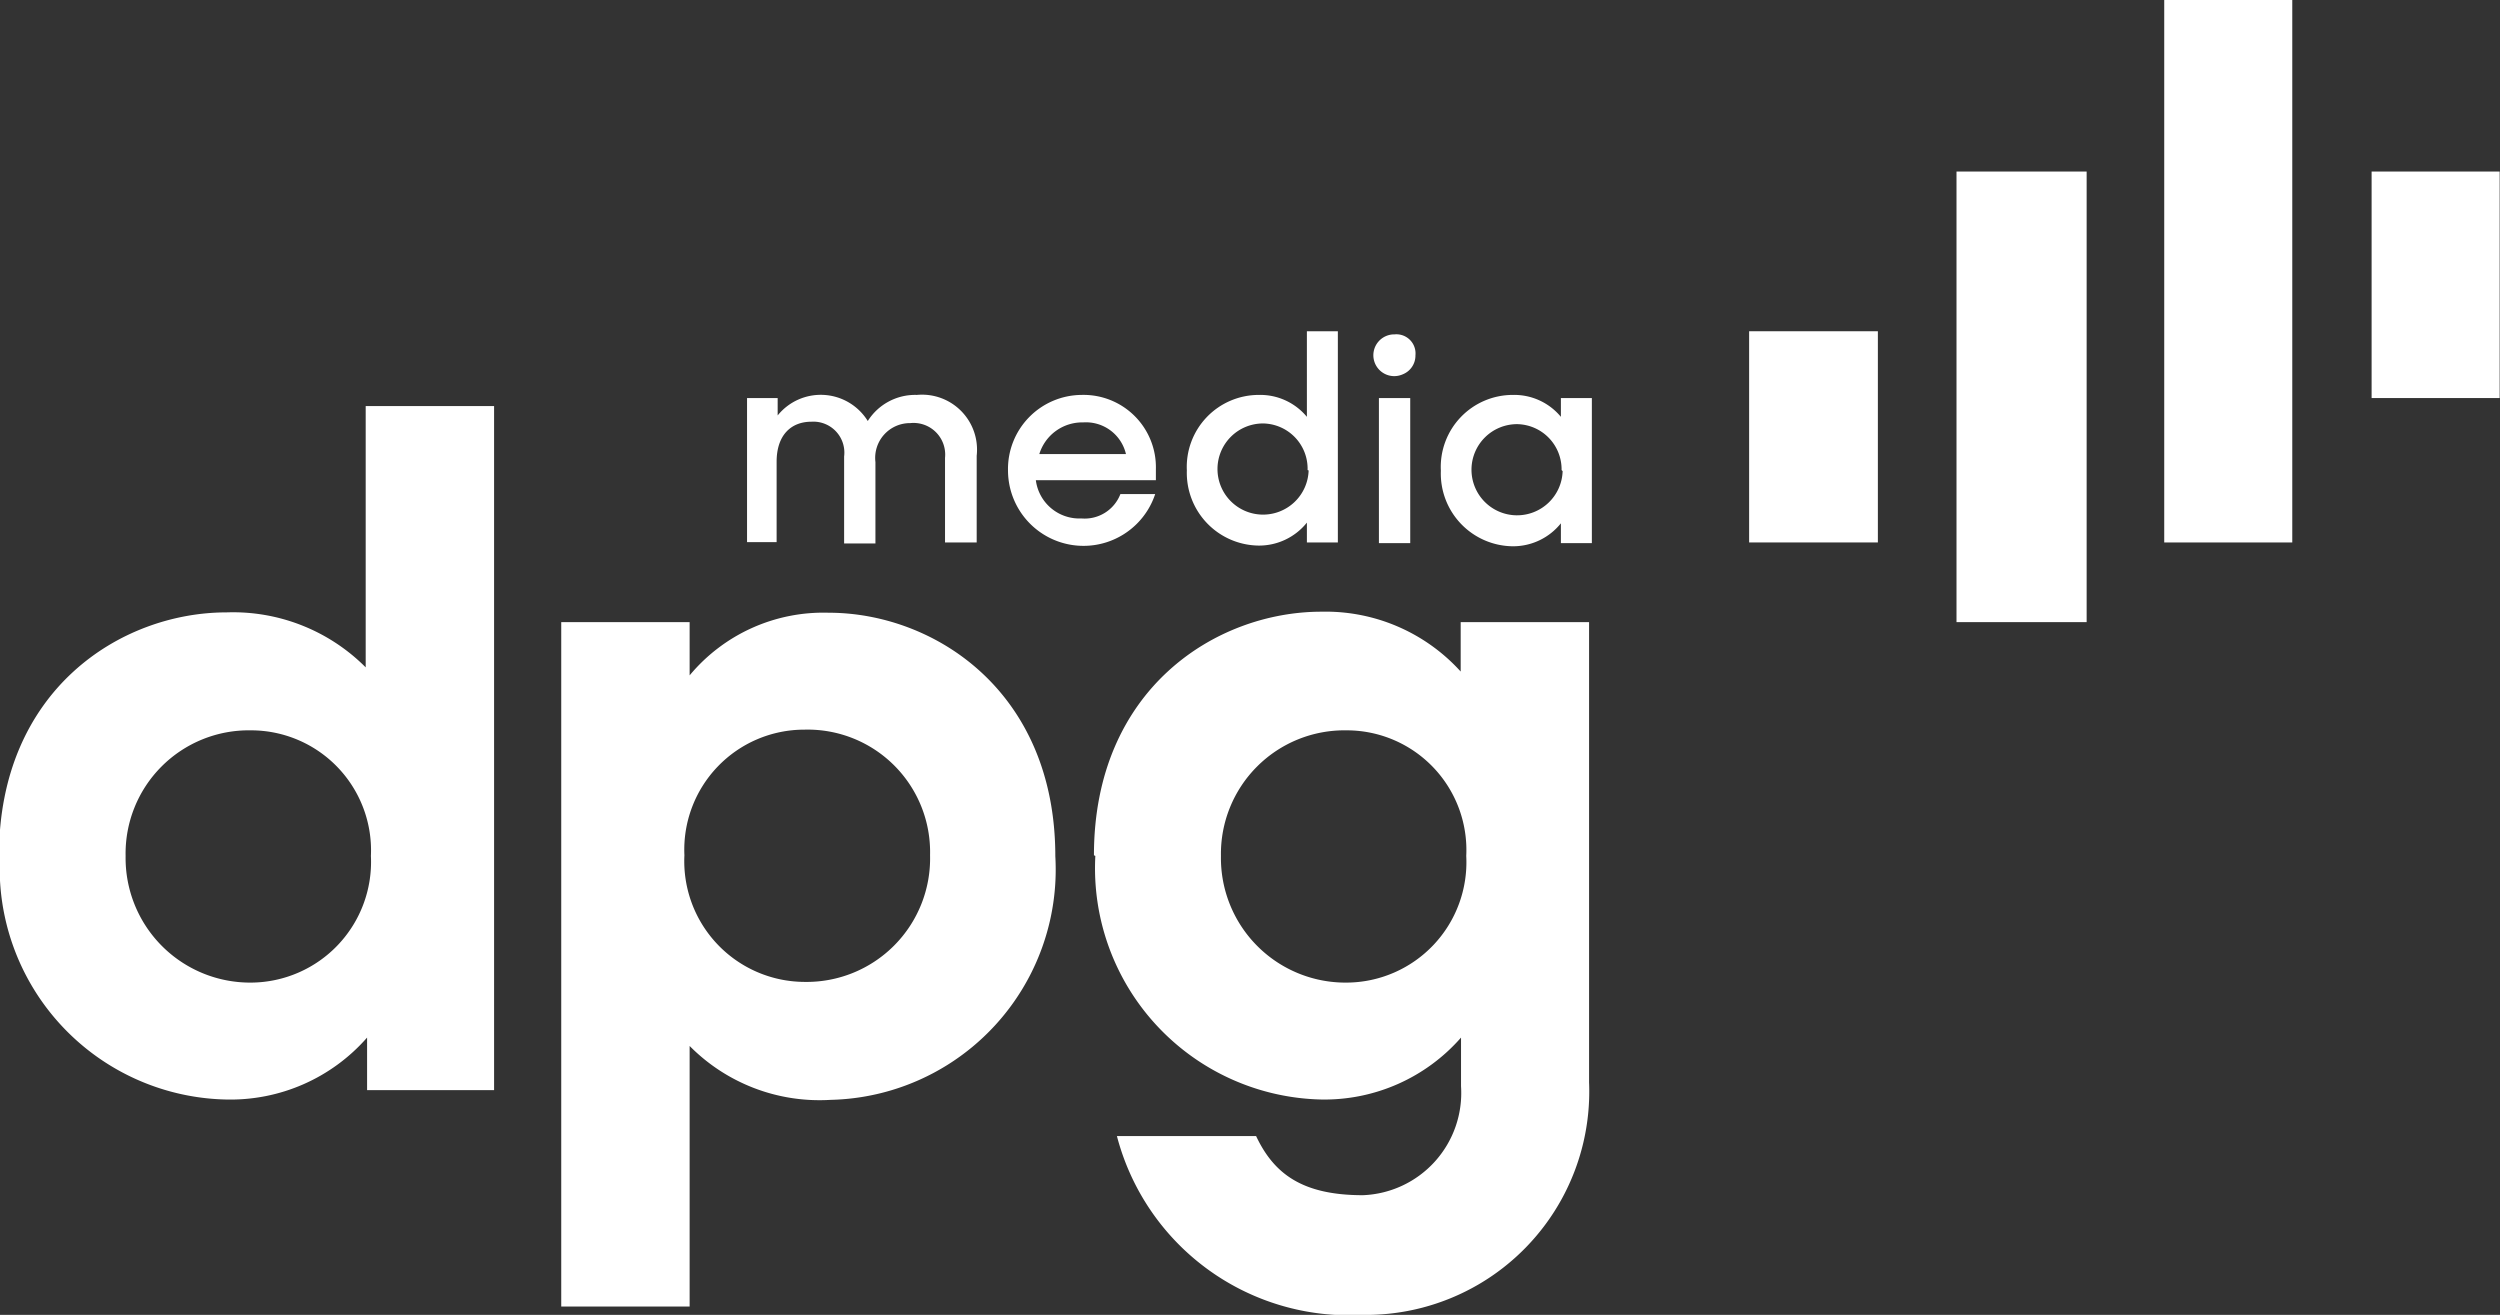 <svg id="Layer_2" data-name="Layer 2" xmlns="http://www.w3.org/2000/svg" viewBox="0 0 71.85 37.79"><rect x="0" y="0" width="71.85" height="37.79" fill="#333333" stroke="none"/><defs><style>.cls-1{fill:#fff;}</style></defs><title>dpg_logo</title><path class="cls-1" d="M9,24.72c0-4.77,3.5-7,6.54-7a5.38,5.38,0,0,1,4,1.58V11.79h3.69V31.45H19.58V29.94a5.22,5.22,0,0,1-4.06,1.78,6.65,6.65,0,0,1-6.49-7m10.66,0a3.45,3.45,0,0,0-3.45-3.61,3.54,3.54,0,0,0-3.6,3.61,3.58,3.58,0,0,0,3.6,3.64,3.47,3.47,0,0,0,3.45-3.64m9.16,5.44v7.51H25.16V18h3.69v1.53a5,5,0,0,1,4-1.8c3,0,6.51,2.23,6.51,7a6.62,6.62,0,0,1-6.46,7,5.25,5.25,0,0,1-4.09-1.59m6.95-5.44a3.52,3.52,0,0,0-3.61-3.61,3.45,3.45,0,0,0-3.45,3.61,3.47,3.47,0,0,0,3.45,3.64,3.55,3.55,0,0,0,3.61-3.64m4.71,0c0-4.77,3.5-7,6.54-7a5.24,5.24,0,0,1,4,1.72V18h3.69V31.23a6.42,6.42,0,0,1-6.51,6.68,6.89,6.89,0,0,1-7.06-5.14h4c.51,1.08,1.32,1.7,3.07,1.7a2.94,2.94,0,0,0,2.82-3.13v-1.4A5.22,5.22,0,0,1,47,31.72a6.65,6.65,0,0,1-6.49-7m10.66,0a3.44,3.44,0,0,0-3.44-3.61,3.55,3.55,0,0,0-3.61,3.61,3.58,3.58,0,0,0,3.61,3.64,3.46,3.46,0,0,0,3.44-3.64M30.5,11.56h.88v.5a1.59,1.59,0,0,1,2.59.16,1.61,1.61,0,0,1,1.41-.75,1.58,1.58,0,0,1,1.72,1.75v2.49h-.91V13.28a.91.91,0,0,0-1-1,1,1,0,0,0-1,1.12v2.34h-.9V13.24a.89.89,0,0,0-.94-1c-.59,0-1,.39-1,1.15v2.31H30.5ZM38,13.65a2.17,2.17,0,0,0,4.23.67h-1a1.1,1.1,0,0,1-1.12.7,1.26,1.26,0,0,1-1.31-1.1h3.45v-.31a2.08,2.08,0,0,0-2.14-2.14A2.13,2.13,0,0,0,38,13.65Zm.9-.48a1.29,1.29,0,0,1,1.26-.91,1.18,1.18,0,0,1,1.23.91Zm4.24.47a2.09,2.09,0,0,0,2.07,2.16,1.76,1.76,0,0,0,1.38-.66v.57h.89V9.64h-.89V12.1a1.74,1.74,0,0,0-1.38-.63,2.07,2.07,0,0,0-2.07,2.17Zm3.5,0a1.31,1.31,0,1,1-1.31-1.35A1.3,1.3,0,0,1,46.61,13.63Zm2.47-3.91a.6.6,0,1,0,.23,1.15.58.58,0,0,0,.37-.55.55.55,0,0,0-.6-.6Zm-.45,6h.9V11.56h-.9Zm1.78-2.07a2.09,2.09,0,0,0,2.07,2.16,1.76,1.76,0,0,0,1.38-.66v.57h.89V11.56h-.89v.54a1.74,1.74,0,0,0-1.38-.63,2.07,2.07,0,0,0-2.07,2.17Zm3.5,0a1.31,1.31,0,1,1-1.31-1.35A1.3,1.3,0,0,1,53.91,13.63Z" transform="translate(-9.03 -0.12)"/><path class="cls-1" d="M59.3,9.64H63v6.07H59.3Z" transform="translate(-9.03 -0.12)"/><path class="cls-1" d="M77.19,5.05h3.68v6.51H77.19Z" transform="translate(-9.03 -0.12)"/><path class="cls-1" d="M65.26,5.05H69V18H65.26Z" transform="translate(-9.03 -0.12)"/><path class="cls-1" d="M71.23.12h3.68V15.71H71.23Z" transform="translate(-9.03 -0.12)"/></svg>